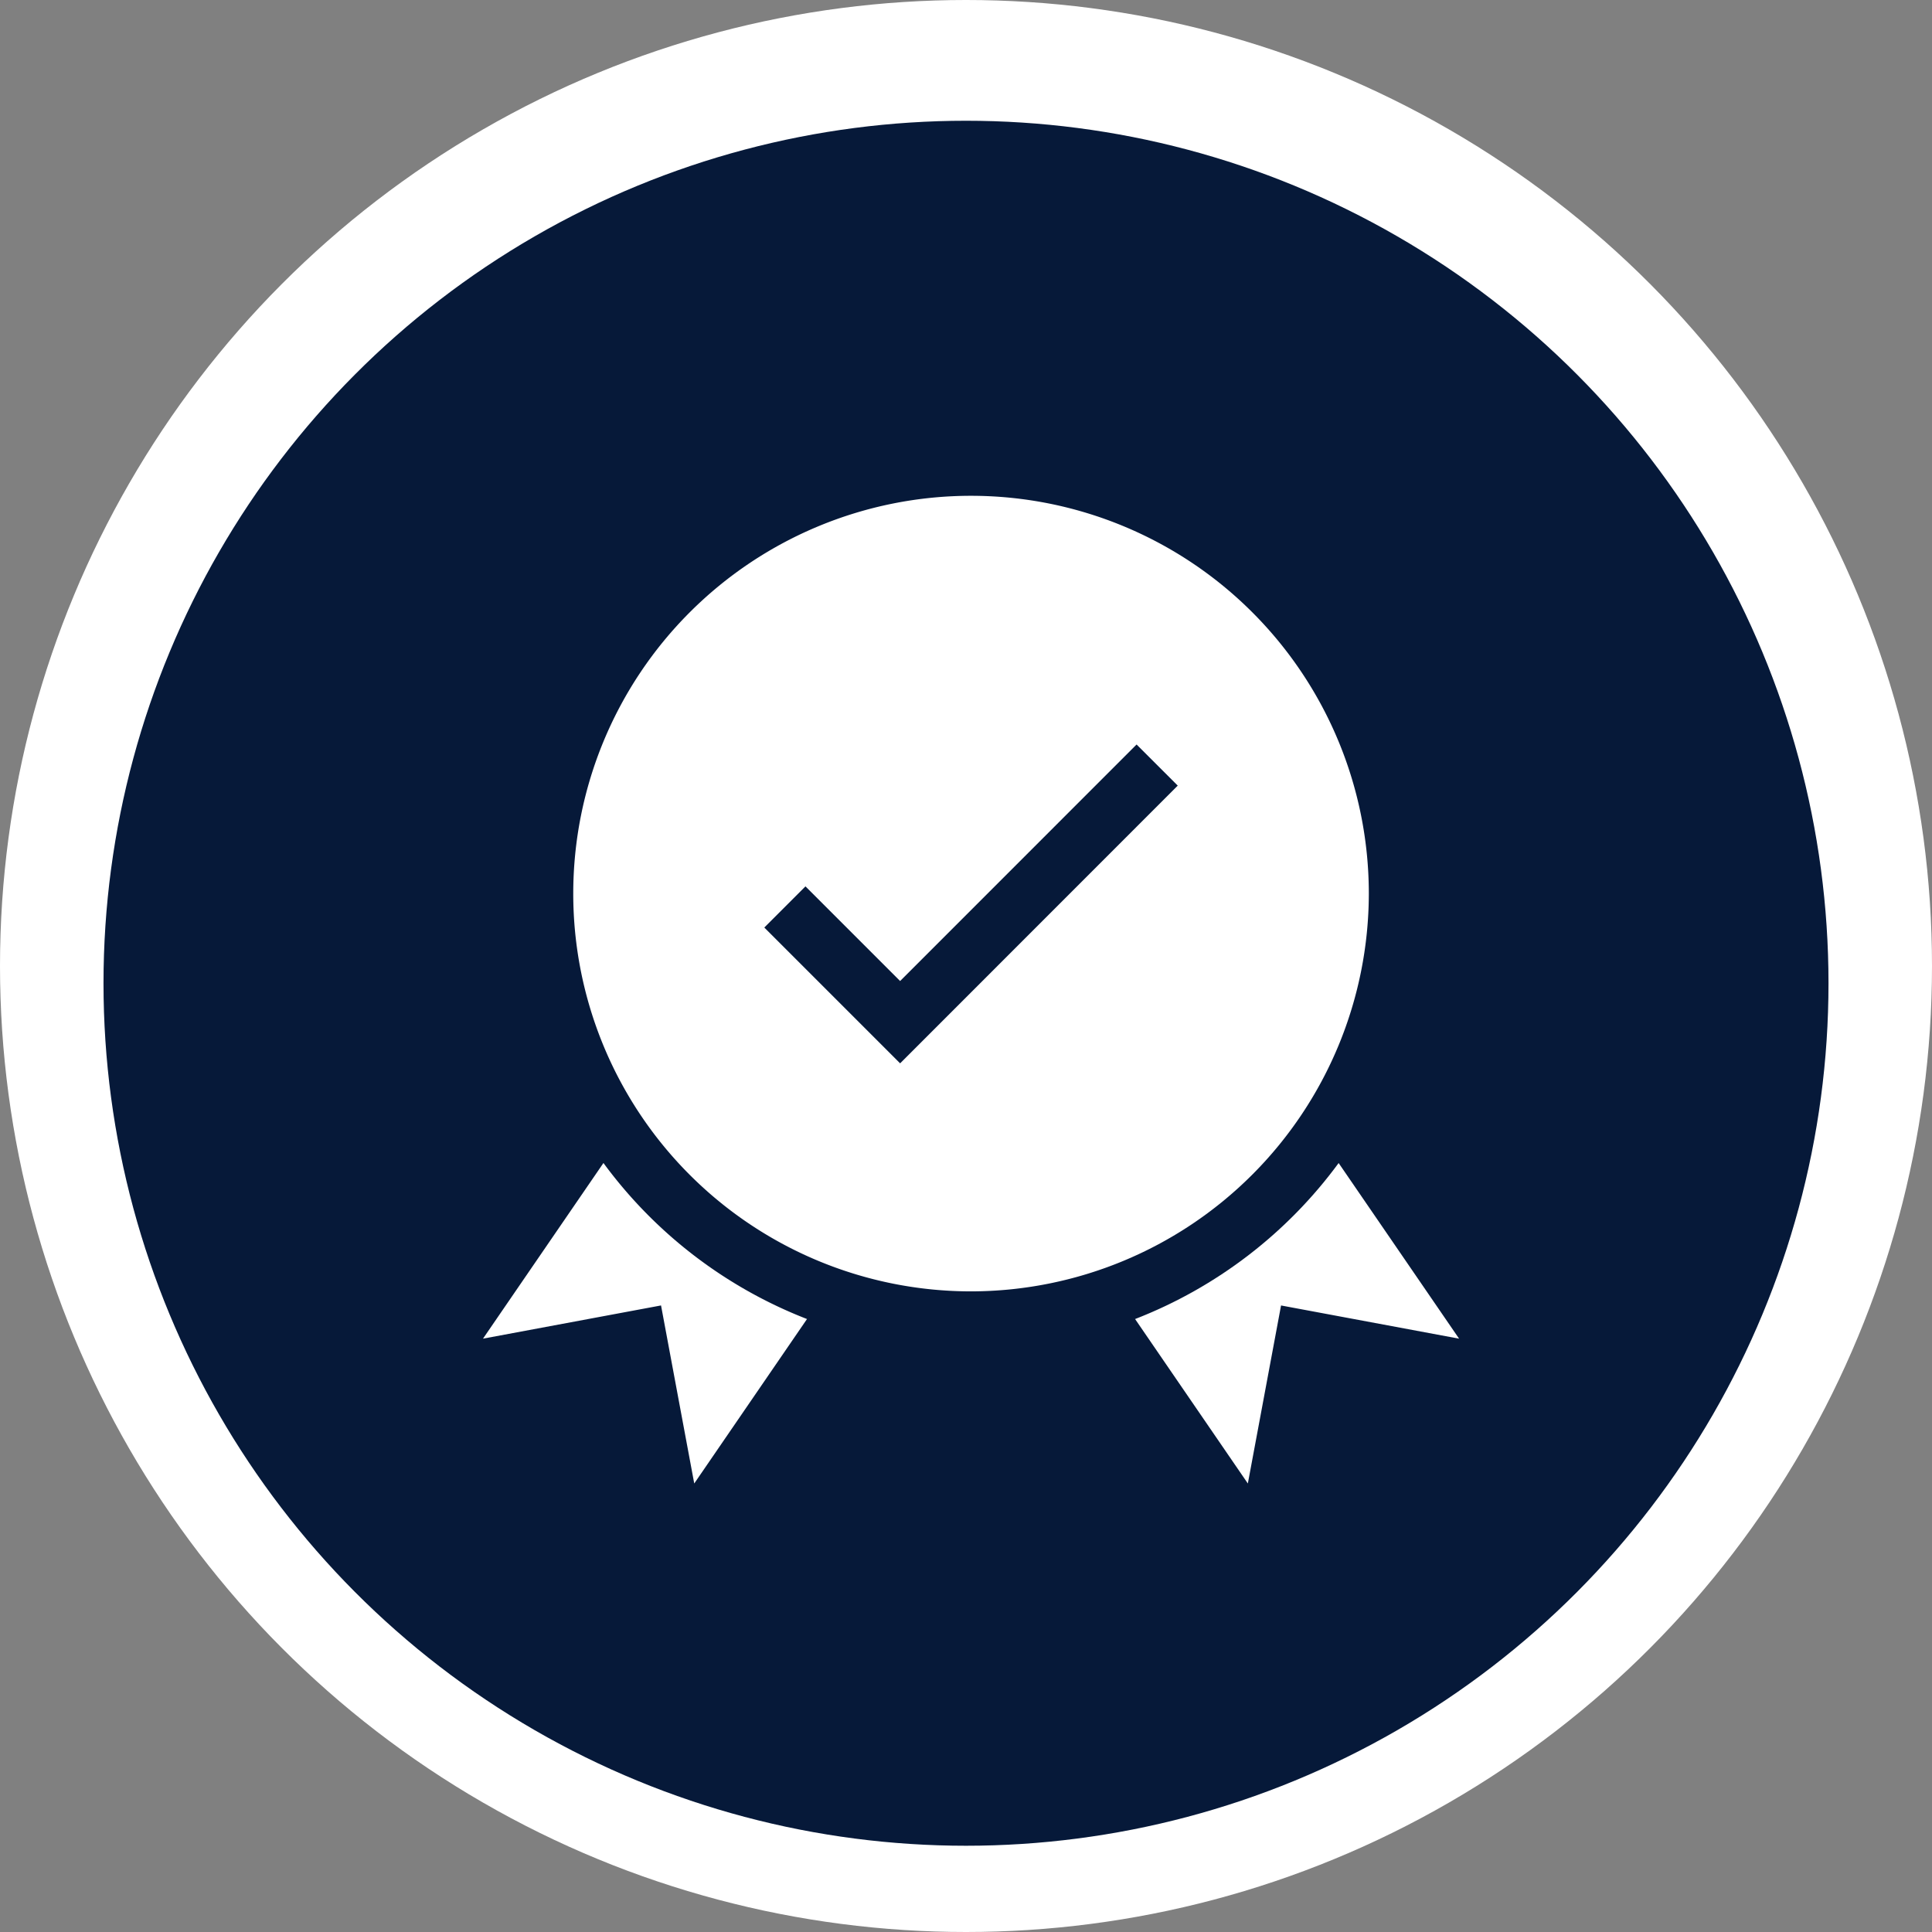 <svg xmlns="http://www.w3.org/2000/svg" width="112" height="112" viewBox="0 0 112 112"><rect x="0" y="0" width="112" height="112" fill="#808080" stroke="none"/><g transform="translate(-505 -1654)"><circle cx="56" cy="56" r="56" transform="translate(505 1654)" fill="#fff"></circle><circle cx="50" cy="50" r="50" transform="translate(511 1661)" fill="#061939"></circle><g transform="translate(533 1682.743)"><path d="M92.894,23.06A23.06,23.06,0,1,0,69.833,46.119,23.086,23.086,0,0,0,92.894,23.06ZM65.723,32.9l-7.873-7.873,2.386-2.386,5.487,5.487L79.431,14.416,81.817,16.8Zm0,0" transform="translate(-41.542)" fill="#fff"></path><path d="M6.981,345.875,0,356.056l10.321-1.925,1.925,10.321,6.537-9.534a26.567,26.567,0,0,1-11.8-9.044Zm0,0" transform="translate(0 -307.196)" fill="#fff"></path><path d="M349.814,345.875a26.568,26.568,0,0,1-11.8,9.044l6.537,9.534,1.925-10.321,10.321,1.925Zm0,0" transform="translate(-300.212 -307.196)" fill="#fff"></path></g></g></svg>